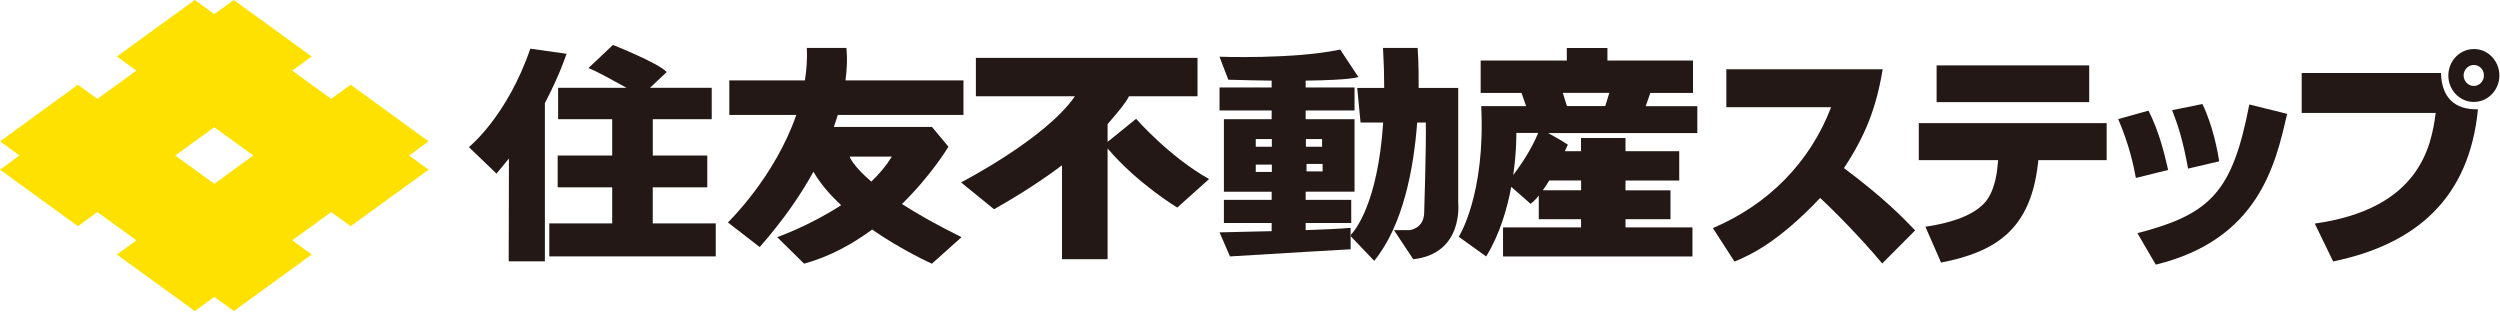 <svg fill="none" height="24" viewBox="0 0 189 24" width="189" xmlns="http://www.w3.org/2000/svg"><path d="m26.513 17.099 5.888-4.272-1.473-1.073 1.473-1.067-5.888-4.281-1.479 1.07-2.942-2.137 1.47-1.067-5.888-4.272-1.476 1.067-1.473-1.067-5.891 4.272 1.473 1.067-2.946 2.137-1.473-1.07-5.888 4.281 1.47 1.067-1.47 1.073 5.891 4.272 1.473-1.067 2.946 2.137-1.473 1.073 5.891 4.275 1.473-1.073 1.476 1.073 5.888-4.275-1.47-1.073 2.942-2.137 1.479 1.067zm-10.313-3.201-2.949-2.144 2.949-2.134 2.946 2.134z" fill="#ffe100"/><g fill="#231815"><path d="m71.705 11.093-1.248-1.495h-7.417c.112-.318.209-.618.299-.911h9.498v-2.609h-8.918c.206-1.563.066-2.453.066-2.453h-2.986c.037.836-.022 1.657-.147 2.453h-5.716v2.609h5.064c-1.635 4.733-5.17 8.128-5.17 8.128l2.403 1.863c1.797-2.044 3.105-3.954 4.063-5.695.518.902 1.258 1.75 2.097 2.527-2.406 1.57-4.837 2.418-4.837 2.418l2.034 2.006c1.947-.534 3.663-1.492 5.142-2.58 2.309 1.598 4.521 2.58 4.521 2.58l2.24-2.006c-1.891-.93-3.361-1.769-4.503-2.506 2.259-2.215 3.514-4.334 3.514-4.334m-5.832 2.64c-1.442-1.229-1.638-1.891-1.638-1.891h3.192c-.415.68-.949 1.314-1.554 1.891z"/><path d="m85.89 8.981-2.156 1.747v-1.345c.827-.952 1.417-1.663 1.616-2.106h5.183v-2.905h-16.756v2.905h7.486c-2.212 3.223-8.609 6.512-8.609 6.512l2.496 2.028c2.122-1.198 3.804-2.315 5.139-3.326v7.105h3.445v-8.372c2.259 2.659 5.267 4.468 5.267 4.468l2.406-2.156c-3.027-1.697-5.517-4.556-5.517-4.556z"/><path d="m40.093 3.679c-1.766 5.145-4.646 7.442-4.646 7.442l2.087 2.003.942-1.142-.019 7.776h2.736v-11.966c1.161-2.203 1.635-3.726 1.635-3.726l-2.74-.387z"/><path d="m49.351 14.162h4.119v-2.406h-4.119v-2.743h4.456v-2.378h-4.665l1.261-1.189c-.636-.69-4.063-2.05-4.063-2.05l-1.853 1.747c.627.246 1.922.964 2.874 1.492h-5.167v2.378h4.088v2.743h-4.122v2.406h4.122v2.727h-4.755v2.493h12.584v-2.493h-4.762v-2.727z"/><path d="m102.106 17.769v-.543c-.795.069-2.047.128-3.398.172v-.54h3.445v-1.747h-3.445v-.618h3.695v-5.479h-3.695v-.662h3.695v-1.741h-3.695v-.515c3.517-.041 3.982-.275 3.982-.275l-1.37-2.075c-3.489.746-9.127.543-9.127.543l.668 1.738c1.242.037 2.328.056 3.276.069v.515h-3.941v1.741h3.941v.662h-3.61v5.479h3.61v.618h-3.61v1.747h3.61v.618c-2.131.056-3.941.09-3.941.09l.789 1.819c3.151-.2 9.123-.54 9.123-.54v-.992l-.04-.044s.022-.016.04-.041m-2.118-4.811h-1.217v-.562h1.217zm-1.264-2.446h1.223v.58h-1.223zm-2.574 2.487h-1.217v-.555h1.217zm0-1.907h-1.217v-.58h1.217z"/><path d="m110.241 6.65h-2.992c.021-1.807-.075-3.024-.075-3.024h-2.618c.062 1.083.09 2.091.09 3.024h-2.04l.252 2.615h1.71c-.405 6.191-2.181 8.222-2.462 8.506v.081l1.785 1.866c2.194-2.693 2.986-6.983 3.248-10.453h.653c.04 1.616-.122 6.762-.122 6.762 0 1.286-1.123 1.373-1.123 1.373h-1.161l1.454 2.197c3.816-.415 3.401-4.234 3.401-4.234z"/><path d="m124.772 7.025h3.22v-2.449h-6.471v-.945h-3.071v.945h-6.512v2.449h3.089l.347.999h-3.395c.334 6.721-1.698 9.876-1.698 9.876l2.072 1.488c1.021-1.657 1.585-3.591 1.897-5.264l1.464 1.286c.199-.153.412-.365.618-.621v1.782h3.195v.621h-5.898v2.197h14.32v-2.197h-5.062v-.621h3.402v-2.181h-3.402v-.74h4.063v-2.222h-4.063v-.995h-3.363v.995h-1.22c.137-.299.224-.493.224-.493-.418-.281-1.036-.627-1.491-.877h11.28v-2.028h-3.904l.35-.999m-10.363 6.209c.265-1.841.234-3.192.234-3.192h1.654c-.521 1.279-1.364 2.496-1.891 3.192m2.727.403h2.406v.74h-2.896c.169-.231.337-.48.49-.74zm4.234-5.623h-2.898l-.312-.999h3.519l-.312.999z"/><path d="m129.49 17.245c4.147-1.76 7.32-4.915 8.943-9.143h-7.923v-2.864h11.82c-.483 2.933-1.32 5.036-2.927 7.47 2.943 2.191 4.462 3.744 5.383 4.709l-2.49 2.502c-1.604-1.931-3.779-4.122-4.696-4.952-3.211 3.398-5.298 4.312-6.469 4.811l-1.638-2.537z"/><path d="m159.264 9.31v2.796h-5.164l-.034.293c-.568 4.933-3.158 6.64-7.321 7.451l-1.185-2.708c.87-.137 3.31-.518 4.48-1.81.871-.967.971-2.724.986-2.914l.035-.312h-6.001v-2.796h14.21zm-1.32-4.365v2.777h-11.536v-2.777z"/><path d="m161.473 13.452c-.168-.933-.518-2.553-1.338-4.45l2.29-.637c.718 1.398 1.154 2.983 1.488 4.484zm.116 4.175c5.601-1.448 7.189-3.173 8.459-9.729l2.858.708c-.886 3.897-2.19 9.505-9.929 11.402zm3.828-4.883c-.383-2.122-.752-3.261-1.204-4.415l2.29-.465c.818 1.691 1.155 3.623 1.27 4.331l-2.356.552z"/><path d="m184.542 5.518c.034 1.81 1.001 2.796 2.792 2.743-.652 6.693-4.63 10.194-10.949 11.505l-1.388-2.864c7.872-1.105 8.808-5.76 9.142-8.366h-10.131v-3.017h10.531zm2.474 2.19c-1.055 0-1.922-.896-1.922-2s.871-2 1.922-2c1.07-.019 1.938.899 1.938 2s-.871 2-1.938 2zm0-2.796c-.418 0-.767.362-.767.793 0 .431.349.793.767.793s.768-.346.768-.793c0-.446-.334-.793-.768-.793z"/></g></svg>